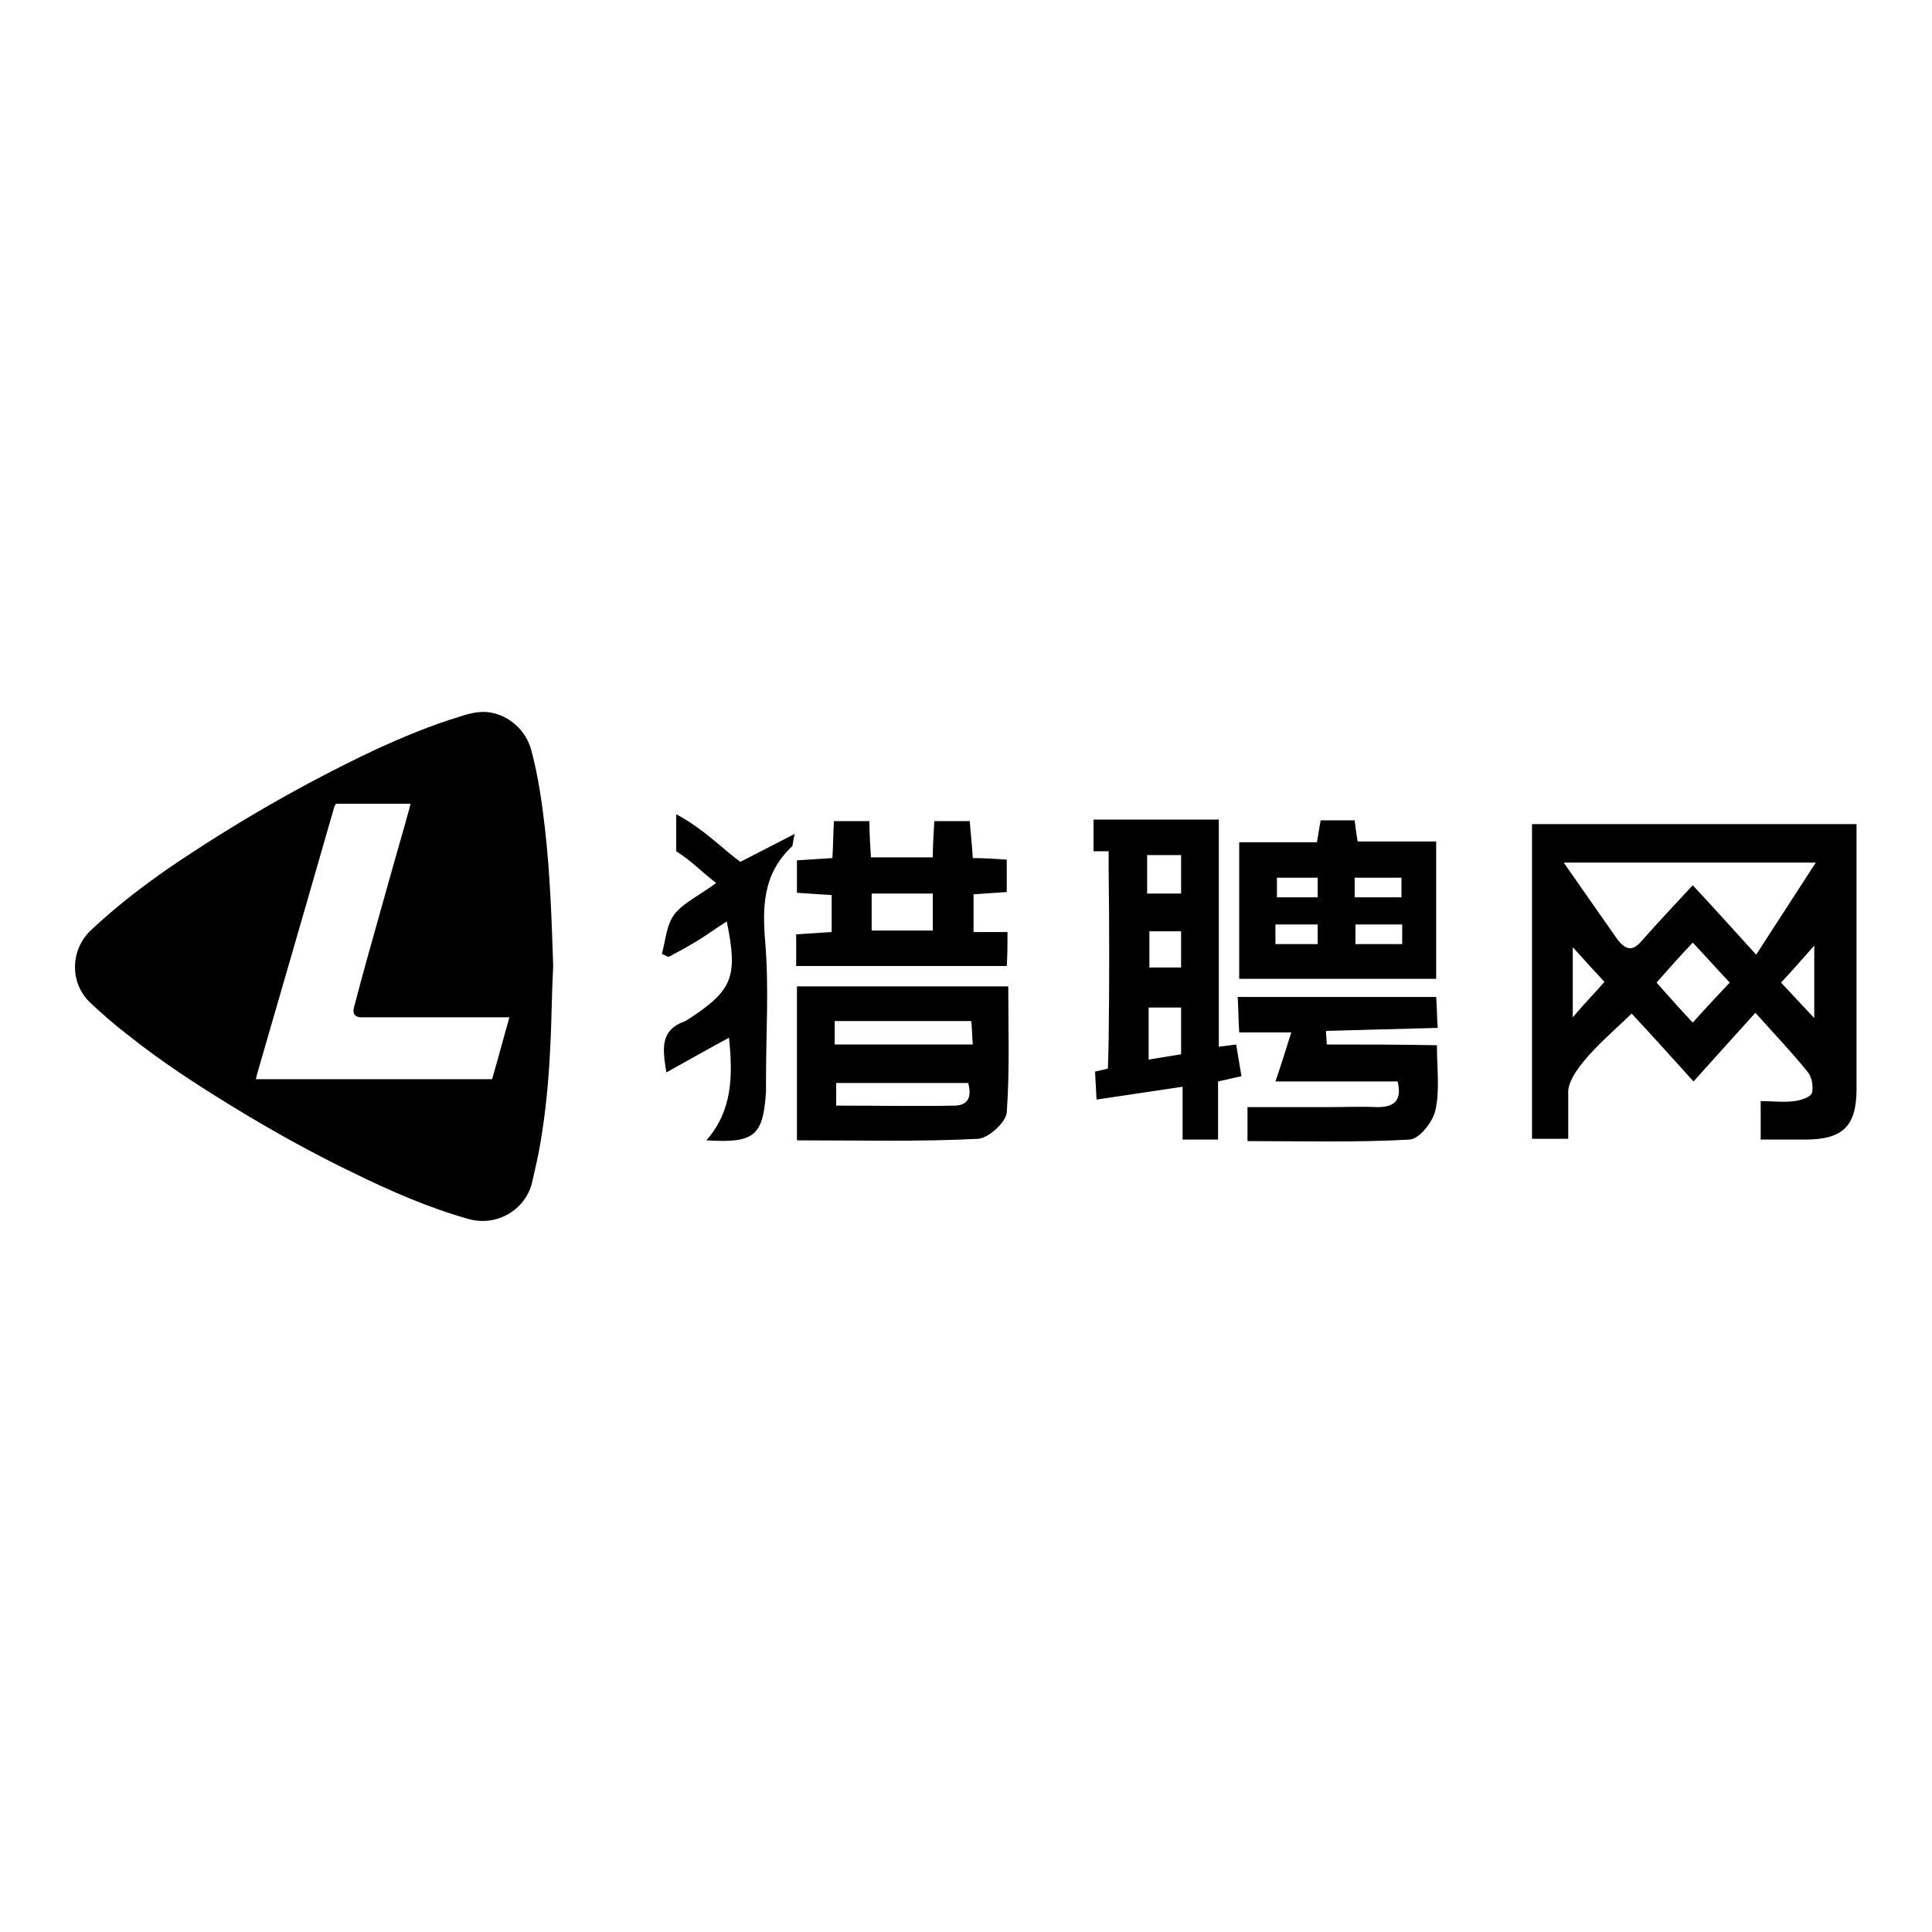 <?xml version="1.0" encoding="utf-8"?>
<!-- Svg Vector Icons : http://www.onlinewebfonts.com/icon -->
<!DOCTYPE svg PUBLIC "-//W3C//DTD SVG 1.1//EN" "http://www.w3.org/Graphics/SVG/1.1/DTD/svg11.dtd">
<svg version="1.1" xmlns="http://www.w3.org/2000/svg" xmlns:xlink="http://www.w3.org/1999/xlink" x="0px" y="0px" viewBox="0 0 256 256" enable-background="new 0 0 256 256" xml:space="preserve">
<g> <path fill="#000000" d="M246,114.2c0-1.6,0-3.2,0-5c-14.5,0-28.8,0-43,0c0,14,0,27.9,0,41.7c1.8,0,2.7,0,4.8,0l0-6.4 c0.3-3.2,6-7.8,8.4-10.2c2.8,3,5.4,5.9,8.2,9c2.7-3,5.3-5.9,8.2-9.1c2.5,2.8,4.8,5.2,6.9,7.8c0.6,0.7,0.8,2,0.6,2.8 c-0.2,0.6-1.5,1-2.3,1.1c-1.5,0.2-3,0-4.5,0c0,1.9,0,3.4,0,5.1c2.1,0,4,0,5.9,0c5,0,6.8-1.8,6.8-6.7C246,134.4,246,124.3,246,114.2 L246,114.2z M208.4,134.8c0-3.2,0-5.9,0-9.3c1.6,1.8,2.8,3.1,4.2,4.6C211.3,131.6,210,132.9,208.4,134.8L208.4,134.8z M224.3,135.5 c-1.7-1.8-3.1-3.4-4.8-5.3c1.5-1.7,3-3.4,4.8-5.3c1.7,1.8,3.2,3.5,4.9,5.3C227.5,132,226,133.6,224.3,135.5L224.3,135.5z  M240.4,134.9c-1.7-1.8-2.9-3.1-4.4-4.7c1.5-1.6,2.7-3,4.4-4.9C240.4,128.8,240.4,131.5,240.4,134.9z M232.7,126.5 c-3-3.3-5.6-6.2-8.4-9.2c-2.3,2.5-4.6,4.9-6.7,7.3c-1.2,1.4-2,1.4-3.2,0l-7.2-10.3c11.6,0,22.2,0,33.4,0L232.7,126.5L232.7,126.5z  M163.8,138.4l-2.3,0.3c0-9.7,0-20.2,0-30.1c-5.5,0-10.8,0-16.6,0v4.2h2l0,2.3c0.1,7.7,0.1,15.3,0,23c0,0.7-0.1,3.5-0.1,3.5 l-1.7,0.4l0.2,3.7l11.4-1.7c0,2.6,0,4.8,0,7c1.7,0,3,0,4.7,0v-7.7l3.1-0.7L163.8,138.4L163.8,138.4z M156.5,139.7l-4.3,0.7 c0-0.2,0-6.7,0-6.9l4.3,0C156.5,133.7,156.5,139.6,156.5,139.7L156.5,139.7z M152.3,128.2c0-1.5,0-3.1,0-4.8c1.5,0,2.8,0,4.2,0v4.8 H152.3z M156.5,118.4c-1.4,0-2.8,0-4.5,0c0-1.7,0-3.3,0-5.1c1.4,0,2.8,0,4.5,0C156.5,114.8,156.5,116.5,156.5,118.4z M105.6,130.7 c0,6.8,0,13.4,0,20.4c8.2,0,16.1,0.2,24-0.2c1.4-0.1,3.7-2.2,3.8-3.5c0.4-5.6,0.2-11.2,0.2-16.7 C124.1,130.7,114.9,130.7,105.6,130.7L105.6,130.7z M126.6,146.5c-5.2,0.1-10.5,0-15.8,0c0-1.1,0-1.9,0-3c5.8,0,11.5,0,17.5,0 C128.7,145.1,128.5,146.4,126.6,146.5L126.6,146.5z M110.6,138.4c0-1,0-2,0-3.1c6,0,11.9,0,18.1,0c0.1,0.9,0.1,1.9,0.2,3.1 C122.6,138.4,116.7,138.4,110.6,138.4z M190.3,111.5c-3.6,0-7,0-10.4,0c-0.2-1.1-0.3-1.9-0.4-2.8c-1.6,0-3.1,0-4.5,0 c-0.2,1-0.3,1.8-0.5,2.9c-3.5,0-6.8,0-10.3,0c0,6.2,0,12.1,0,18.1c8.9,0,17.5,0,26.1,0C190.3,123.6,190.3,117.7,190.3,111.5 L190.3,111.5z M169.2,116.3l5.4,0c0,0,0,1.7,0,2.6c-1.9,0-3.7,0-5.4,0L169.2,116.3L169.2,116.3z M169,125.1L169,125.1 C169,125.1,169,125.1,169,125.1L169,125.1l0-2.6h5.6c0,0.9,0,1.7,0,2.6 M179.5,116.3l6.2,0v2.6c-2.4,0-4.1,0-6.2,0V116.3 L179.5,116.3z M185.8,125.1l-6.2,0l0-2.6h6.2L185.8,125.1L185.8,125.1z M175.8,138.4c0-0.4-0.1-1.4-0.1-1.8l14.8-0.4 c-0.1-1.5-0.1-2.8-0.2-4.1c-8.9,0-17.5,0-26.3,0c0.1,1.6,0.1,3,0.2,4.7c2.5,0,4.6,0,6.9,0c-0.7,2.2-1.3,4.2-2.1,6.5 c5.8,0,11,0,16.2,0c0.6,2.6-0.5,3.4-2.7,3.4c-2.2-0.1-4.4,0-6.6,0c-3.5,0-7,0-10.6,0c0,1.7,0,2.9,0,4.5c7.2,0,14.3,0.2,21.5-0.2 c1.3-0.1,3.1-2.4,3.4-3.9c0.6-2.6,0.2-5.5,0.2-8.6C185.4,138.4,180.6,138.4,175.8,138.4L175.8,138.4z M133.5,123.5 c-1.5,0-2.9,0-4.5,0c0-1.8,0-3.4,0-5c1.6-0.1,3-0.2,4.4-0.3c0-1.5,0-2.9,0-4.3c-1.6-0.1-3-0.2-4.5-0.2c-0.1-1.8-0.3-3.4-0.4-4.9 c-1.7,0-3.1,0-4.7,0c-0.1,1.7-0.2,3.3-0.2,4.8c-2.9,0-5.5,0-8.2,0c-0.1-1.7-0.2-3.2-0.2-4.8c-1.7,0-3.1,0-4.7,0 c-0.1,1.7-0.1,3.2-0.2,4.9c-1.7,0.1-3.2,0.2-4.7,0.3c0,1.5,0,2.9,0,4.3c1.6,0.1,3.1,0.2,4.6,0.3c0,1.7,0,3.3,0,4.9 c-1.7,0.1-3.2,0.2-4.7,0.3c0,1.5,0,2.8,0,4.2c9.4,0,18.6,0,27.9,0C133.5,126.4,133.5,125.1,133.5,123.5L133.5,123.5z M123.6,123.3 c-2.6,0-5.2,0-8.1,0c0-1.6,0-3.1,0-4.9c2.7,0,5.2,0,8.1,0C123.6,119.9,123.6,121.5,123.6,123.3z M89.6,107.9c0,2.3,0,3.7,0,4.9 c2.1,1.3,3.3,2.7,5.3,4.2c-2.3,1.7-4.3,2.6-5.5,4.1c-1.1,1.4-1.2,3.5-1.7,5.3c0.3,0.1,0.6,0.3,0.9,0.4c1.3-0.7,2.6-1.4,3.9-2.2 c1.3-0.8,2.5-1.7,3.8-2.5c1.5,7.3,0.8,9.1-5,12.9c-0.2,0.1-0.3,0.2-0.5,0.3c-3.4,1.2-3,3.7-2.5,6.8c2.9-1.6,5.5-3.1,8.3-4.6 c0.5,5,0.5,9.6-3,13.6c6.4,0.4,7.5-0.6,7.9-6.4c0-0.6,0-1.1,0-1.7c0-6,0.4-12.1-0.1-18.1c-0.4-4.8-0.3-9.1,3.5-12.7 c0.2-0.1,0.1-0.5,0.4-1.7l-7.2,3.7C96,112.7,93.1,109.7,89.6,107.9L89.6,107.9z M72.2,109.7c-0.4-3.5-0.9-6.9-1.8-10.3 c-0.7-2.6-2.9-4.6-5.5-5c-1.3-0.2-2.6,0.1-3.8,0.5c-4,1.2-7.8,2.8-11.5,4.5c-9.5,4.5-18.5,9.7-27.2,15.6c-3.6,2.5-7.1,5.2-10.4,8.3 c-2.7,2.6-2.8,7,0,9.6c1.6,1.5,3.2,2.9,4.9,4.2c4.5,3.6,9.3,6.7,14.2,9.7c5.1,3.1,10.3,6,15.7,8.6c4.9,2.4,9.9,4.6,15.2,6.1 c3.7,1.1,7.6-1.1,8.5-4.8c0.4-1.7,0.8-3.5,1.1-5.2c0.7-4.1,1.1-8.3,1.3-12.5c0.2-3.6,0.2-7.3,0.4-11 C73.1,121.9,72.9,115.8,72.2,109.7L72.2,109.7z M65.2,143c-10.5,0-20.9,0-31.3,0c0.1-0.3,0.1-0.5,0.2-0.8 c2.2-7.6,4.4-15.2,6.6-22.8c1.2-4.2,2.4-8.3,3.6-12.5c0.1-0.2,0.1-0.4,0.4-0.4c3.1,0,6.3,0,9.4,0c0.1,0,0.2,0,0.3,0 c-0.2,0.9-0.5,1.8-0.7,2.6c-1,3.5-2,7-3,10.6c-1.3,4.6-2.6,9.2-3.8,13.8c-0.2,0.8,0.1,1.3,1,1.3c6.4,0,12.8,0,19.1,0 c0.1,0,0.3,0,0.5,0C66.7,137.6,66,140.3,65.2,143L65.2,143z"/></g>
</svg>